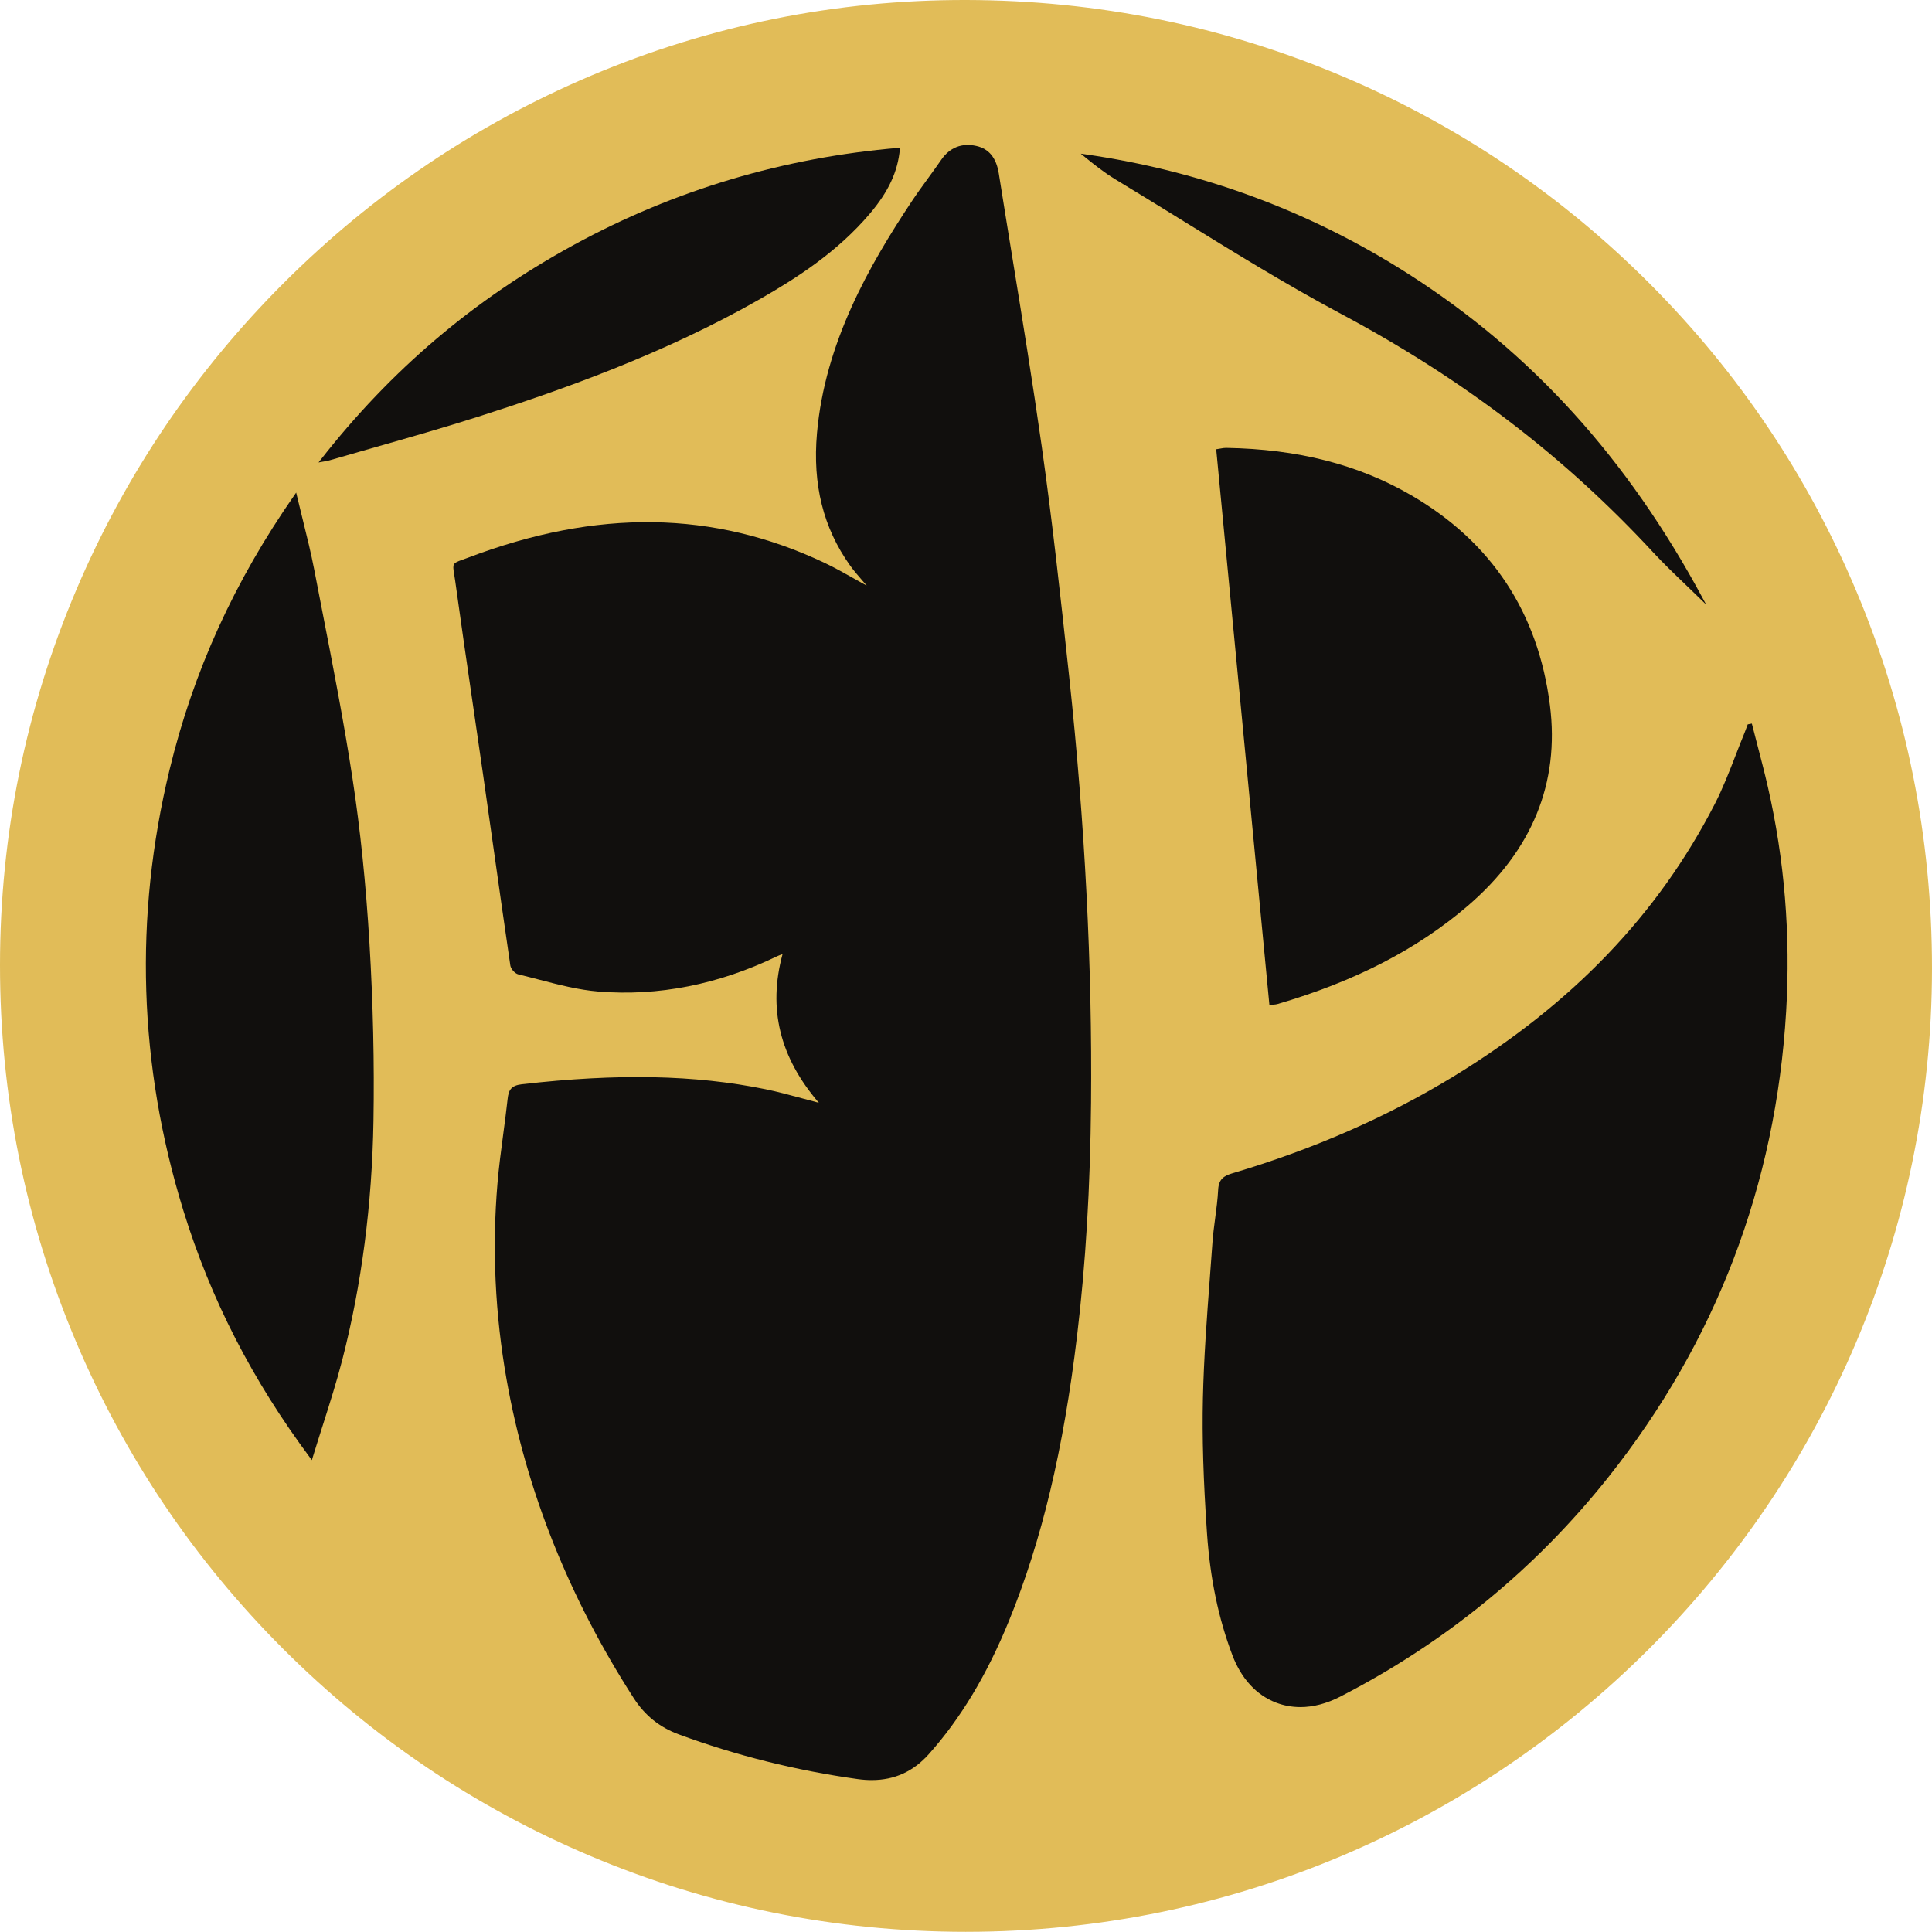 <?xml version="1.0" encoding="UTF-8"?>
<svg id="Livello_2" data-name="Livello 2" xmlns="http://www.w3.org/2000/svg" viewBox="0 0 2190.6 2190.4">
  <defs>
    <style>
      .cls-1 {
        fill: #110f0d;
      }

      .cls-1, .cls-2 {
        stroke-width: 0px;
      }

      .cls-2 {
        fill: #e1bc58;
      }
    </style>
  </defs>
  <g id="svg2">
    <g>
      <g id="g74">
        <path id="path76" class="cls-2" d="m1095.42,2190.4c-147.84,0-291.25-28.97-426.28-86.1-130.49-55.21-247.68-134.26-348.32-234.95-100.64-100.69-179.64-217.94-234.81-348.5C28.89,1385.69-.05,1242.11,0,1094.13c.05-147.41,29.21-290.63,86.67-425.69,55.47-130.37,134.76-247.53,235.68-348.22,100.82-100.59,217.99-179.53,348.27-234.63C805.58,28.51,948.54-.32,1095.76,0c148.32.29,292,29.46,427.05,86.71,130.49,55.32,247.57,134.44,347.98,235.16,100.42,100.72,179.21,218.05,234.18,348.75,56.89,135.26,85.7,279.09,85.63,427.49-.29,602.15-491.47,1092.15-1094.93,1092.28v-1.17,1.17h-.26Z"/>
      </g>
      <g id="g78">
        <path id="path80" class="cls-1" d="m988.38,2018.36c-5.17,0-10.51-.39-16.05-1.16-69.53-9.67-137.73-26.71-202.7-50.67-21.73-8.01-38.44-21.45-51.1-41.11-73.33-113.88-121.8-235.26-144.07-360.78-13.16-74.16-16.65-149.15-10.4-222.89,1.58-18.69,4.1-37.6,6.53-55.89,1.73-13.05,3.53-26.55,4.97-39.85,1.07-9.92,3.86-15.22,16.11-16.63,108.64-12.46,196.36-10.68,276.07,5.6,14.04,2.87,27.9,6.62,42.57,10.59,5.89,1.6,11.93,3.23,18.17,4.86-44.45-51.66-57.92-106.88-41.18-168.61-.52.2-1.02.38-1.49.56-1.93.72-3.45,1.29-4.88,1.97-66.48,32.01-134.6,45.44-202.46,39.9-22.57-1.84-45.13-7.73-66.95-13.42-7.79-2.03-15.85-4.13-23.77-6.02-3.85-.91-8.54-6.13-9.13-10.15-6.73-45.84-13.32-92.48-19.7-137.59-3.71-26.23-7.42-52.46-11.17-78.68-3.88-27.07-7.83-54.14-11.79-81.2-6.63-45.38-13.49-92.3-19.84-138.5-.44-3.19-.88-5.82-1.24-8.02-1.9-11.53-1.55-12.13,9.41-16.02,1.83-.65,3.99-1.41,6.51-2.37,146.18-55.51,278.33-53.6,403.97,5.82,11.46,5.42,22.7,11.77,33.58,17.9,4.8,2.71,9.59,5.41,14.42,8.05-1.82-2.15-3.66-4.28-5.51-6.41-4.6-5.29-9.36-10.77-13.49-16.57-30.32-42.58-42.57-91.61-37.44-149.89,9.02-102.62,59.26-190.3,107.22-262.54,6.06-9.14,12.62-18.15,18.96-26.87,4.89-6.73,9.95-13.68,14.74-20.63,9.59-13.92,23.32-19.34,39.7-15.68,14.36,3.21,22.72,13.47,25.55,31.37,5.04,31.85,10.31,64.21,15.4,95.51,11.36,69.84,23.1,142.06,33.18,213.3,11.85,83.75,20.79,164.83,31.25,262.12,17.82,165.76,26.15,328.1,24.74,482.5-.88,95.99-6.04,182.29-15.79,263.84-15.5,129.64-40.06,232.49-77.29,323.7-25,61.25-54.74,110.71-90.91,151.2-17.57,19.67-38.85,29.35-64.7,29.35"/>
      </g>
      <g id="g82">
        <path id="path84" class="cls-1" d="m1474.38,1935.58c-9.51,0-18.74-1.68-27.52-5.05-22.3-8.56-39.41-27.15-49.5-53.75-15.85-41.79-25.28-87.15-28.83-138.67-4.13-60.01-5.6-108.46-4.61-152.46,1.02-45.54,4.49-91.78,7.85-136.49,1-13.35,2.01-26.71,2.95-40.06.66-9.4,1.92-18.89,3.13-28.08,1.38-10.47,2.81-21.29,3.36-31.96.61-11.92,6.2-15.79,16.28-18.78,91.2-27.01,175.42-63.89,250.34-109.62,134.93-82.36,231.89-183.39,296.4-308.87,9.19-17.87,16.62-37.05,23.81-55.59,3.28-8.45,6.67-17.2,10.18-25.71.79-1.92,1.5-3.86,2.21-5.81.33-.91.67-1.83,1.01-2.75l.23-.61,4.67-.9.27,1.07c1.88,7.4,3.81,14.79,5.74,22.18,4.13,15.85,8.41,32.24,12.13,48.48,18.92,82.52,25.9,168.19,20.76,254.62-11.72,197.03-79.69,374.89-202.03,528.65-82.43,103.6-184.58,187.15-303.63,248.34-15.32,7.87-30.59,11.84-45.2,11.84"/>
      </g>
      <g id="g86">
        <path id="path88" class="cls-1" d="m353.61,1655.55l-1.38-1.84c-66.04-88.44-113.25-180.44-144.35-281.23-50.8-164.65-56.06-332.74-15.65-499.62,27.1-111.91,73.58-214.03,142.1-312.2l1.49-2.13.6,2.53c2.29,9.67,4.61,19.03,6.87,28.18,4.83,19.51,9.4,37.94,13,56.65,3.04,15.83,6.12,31.65,9.21,47.47,12.04,61.78,24.49,125.67,34.13,188.91,8.94,58.58,15.25,119.85,19.3,187.34,4.1,68.33,5.62,136.09,4.53,201.38-1.58,94.72-13.45,185.74-35.27,270.53-6.43,24.99-14.19,49.39-22.41,75.22-3.77,11.85-7.67,24.11-11.5,36.63l-.67,2.2Z"/>
      </g>
      <g id="g90">
        <path id="path92" class="cls-1" d="m361.17,524.41l1.91-2.44c80.12-102.58,174.36-182.6,288.13-244.62,113.43-61.84,237.2-98.75,367.87-109.71l1.38-.12-.12,1.38c-2.31,25.6-12.76,48.15-33.88,73.14-36.87,43.6-83.19,73.21-123.63,96.42-110,63.13-228.94,104.72-320.26,133.9-38.96,12.45-78.96,23.84-117.65,34.87-16.96,4.83-34.5,9.83-51.71,14.85-1.42.42-2.88.66-4.89,1.01-1.14.2-2.47.43-4.1.73l-3.04.58Z"/>
      </g>
      <g id="g94">
        <path id="path96" class="cls-1" d="m1439.32,1139.61l-60.33-630.23,1.1-.16c1.37-.2,2.61-.42,3.77-.63,2.3-.41,4.3-.77,6.3-.74,81.39,1.33,150.07,18.89,209.98,53.7,91.03,52.89,143.93,133,157.25,238.12,11.18,88.24-20.17,164.77-93.17,227.45-57.31,49.22-127.92,85.64-215.85,111.34-1.24.36-2.52.48-4.29.64-.99.09-2.15.2-3.58.37l-1.18.14Z"/>
      </g>
      <g id="g98">
        <path id="path100" class="cls-1" d="m1934.53,685.55l-5.48-5.39c-5.92-5.82-11.96-11.6-17.79-17.19-12.42-11.9-25.27-24.21-37.07-36.96-100.23-108.29-215.77-196.57-353.21-269.89-62.14-33.15-123.16-70.85-182.17-107.31-24.11-14.9-49.04-30.3-73.7-45.18-13.27-8.01-25.78-18.02-36.47-26.77l-3.23-2.64,4.13.59c132.31,18.87,256,64.6,367.61,135.94,139.34,89.05,248.51,209.44,333.74,368.04l3.64,6.77Z"/>
      </g>
    </g>
  </g>
</svg>